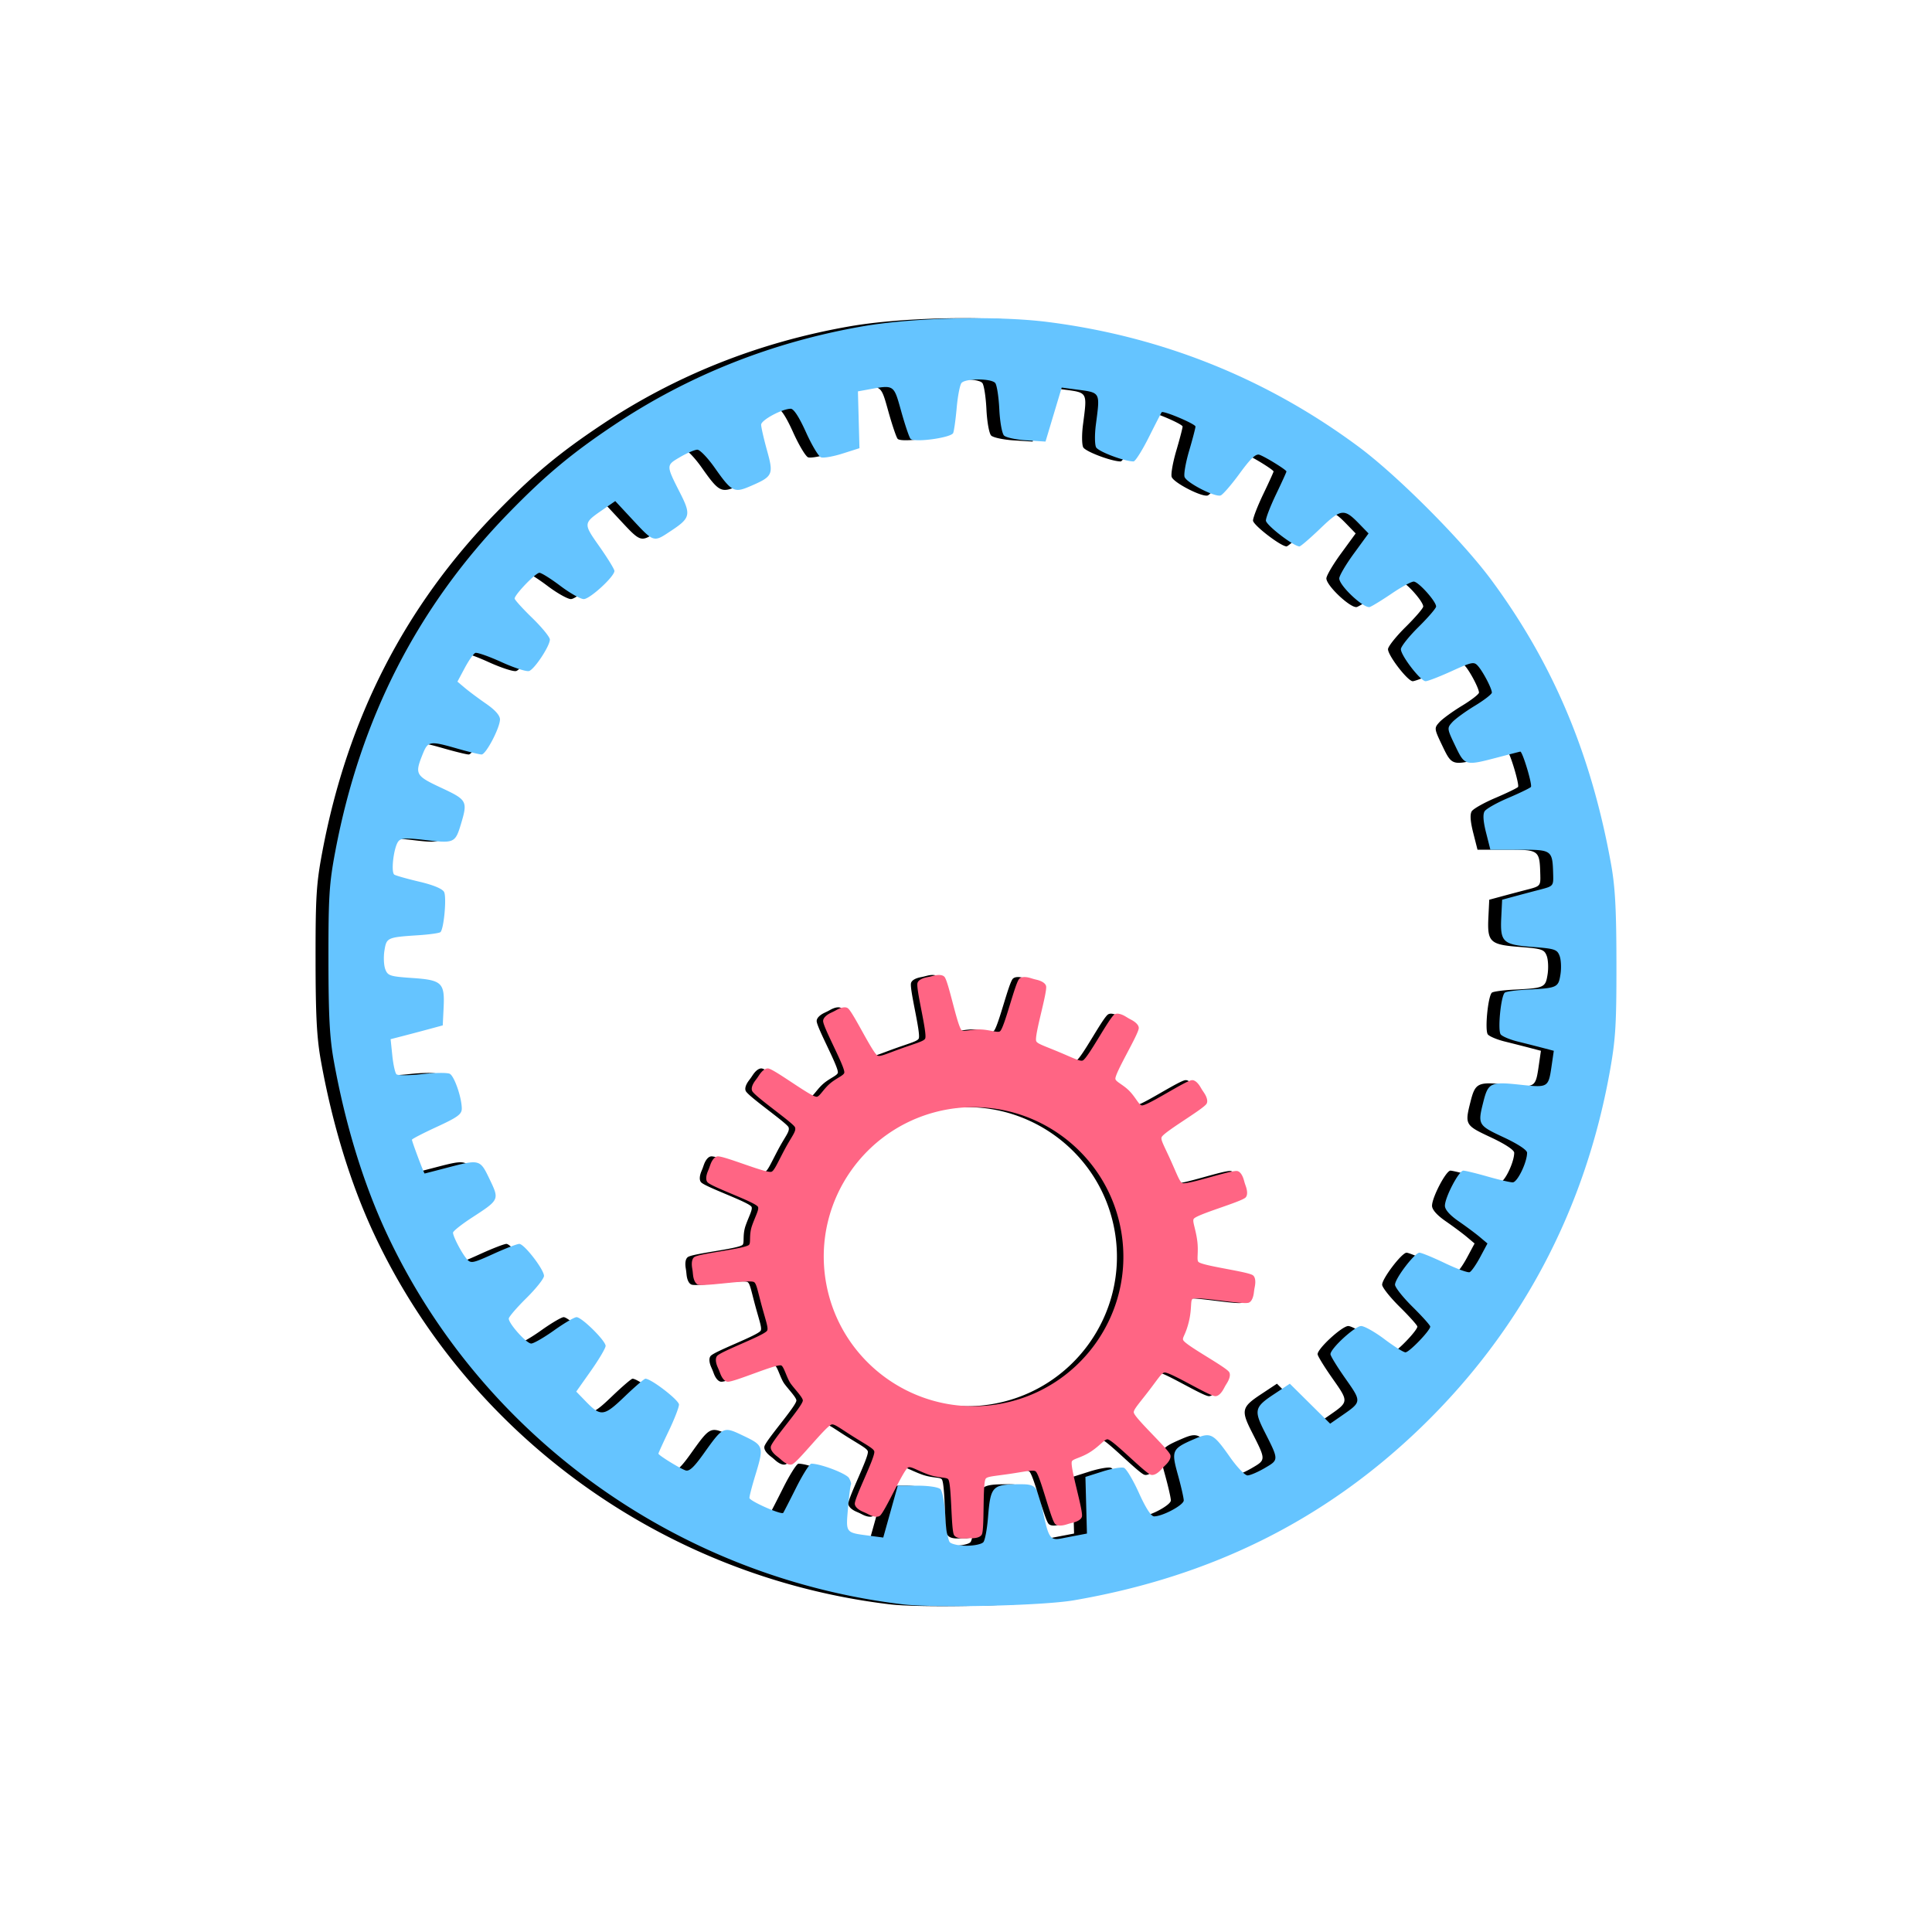 <?xml version="1.0"?>
<svg xmlns="http://www.w3.org/2000/svg" xmlns:xlink="http://www.w3.org/1999/xlink" width="600" height="600" viewBox="0 0 600 600">
  <defs>
    <filter id="d">
      <feGaussianBlur stdDeviation="1.75"/>
    </filter>
    <filter id="b">
      <feGaussianBlur stdDeviation="4"/>
    </filter>
  </defs>
  <g id="a">
    <animateTransform xlink:href="#a" attributeName="transform" type="rotate" begin="0s" dur="21176ms" fill="freeze" from="0,300,300" to="360,300,300" repeatCount="indefinite" calcMode="linear"/>
    <path d="M276.127 498.214c-69.698-8.416-130.57-52.177-159.968-115.001-7.282-15.562-12.946-34.025-16.502-53.792-1.28-7.107-1.642-13.986-1.655-31.399-.016-19.661.236-23.643 2.133-33.675 7.816-41.33 25.604-76.043 53.806-105 11.498-11.806 19.599-18.566 32.839-27.4 23.103-15.415 48.984-25.69 77.044-30.59 15.8-2.758 41.789-3.37 57.606-1.357 35.5 4.518 67.96 17.552 96.518 38.755 12.067 8.96 32.136 29.101 41.172 41.321 19.22 25.992 31.076 54.138 37.224 88.367 1.267 7.058 1.64 14.004 1.656 30.944.02 18.887-.262 23.421-2.078 33.504-7.752 43.044-27.574 80.388-58.58 110.361-29.751 28.762-65.125 46.388-107.847 53.736-9.774 1.681-43.233 2.45-53.368 1.226zm25.283-19.305c.495-.625 1.13-4.004 1.413-7.508.801-9.94 1.267-10.429 9.955-10.454 4.98-.015 5.404.497 7.138 8.634 1.72 8.068 2.278 8.868 5.716 8.2 1.594-.31 4.03-.78 5.413-1.043l2.514-.48-.236-8.793-.236-8.793 5.289-1.678c2.908-.923 5.91-1.44 6.67-1.148.761.291 2.86 3.808 4.664 7.815 2.113 4.69 3.794 7.278 4.721 7.265 2.715-.038 9.187-3.527 9.187-4.953 0-.782-.82-4.375-1.821-7.984-2.105-7.586-1.867-8.088 5.317-11.175 4.882-2.099 5.68-1.676 10.925 5.784 2.168 3.084 4.592 5.606 5.388 5.606.796 0 3.213-1.033 5.37-2.296 4.401-2.575 4.402-2.45-.072-11.269-3.352-6.606-3.099-7.666 2.759-11.55l5.082-3.368 6.263 6.207 6.263 6.207 3.672-2.542c6.17-4.27 6.165-4.225 1.043-11.509-2.542-3.614-4.62-7.003-4.62-7.53 0-1.759 7.64-8.767 9.53-8.742 1.024.013 4.29 1.856 7.26 4.096 2.97 2.239 5.895 4.07 6.501 4.07 1.165 0 7.694-6.784 7.694-7.994 0-.39-2.46-3.14-5.468-6.112-3.007-2.972-5.468-6.075-5.468-6.894 0-1.926 6.117-9.943 7.586-9.943.618 0 4.154 1.45 7.86 3.223 3.704 1.773 7.178 3.047 7.72 2.83.542-.217 2.01-2.312 3.263-4.656l2.279-4.26-2.354-1.982c-1.294-1.09-4.267-3.304-6.607-4.92-2.728-1.886-4.254-3.61-4.254-4.809 0-2.61 4.347-10.91 5.714-10.91.62 0 3.995.82 7.5 1.82 3.506 1.001 7.038 1.82 7.848 1.82 1.443 0 4.456-6.216 4.456-9.192 0-.853-2.832-2.719-7.29-4.803-7.98-3.73-8.081-3.91-6.28-11.057 1.486-5.892 2.26-6.25 11.358-5.277 8.893.952 8.84.987 9.89-6.255l.621-4.275-3.466-.91a645.73 645.73 0 00-7.767-1.97c-2.366-.582-4.726-1.57-5.246-2.194-.99-1.192.01-11.74 1.23-12.957.352-.353 3.393-.78 6.757-.951 9.573-.486 9.904-.633 10.556-4.703.316-1.976.199-4.58-.261-5.788-.763-2.005-1.496-2.247-8.43-2.78-9.238-.709-10.062-1.493-9.684-9.225l.265-5.436 4.102-1.11a832.12 832.12 0 017.974-2.11c3.708-.957 3.87-1.144 3.782-4.377-.212-7.885-.27-7.929-10.433-7.929h-9.07l-1.336-5.274c-.895-3.528-1.045-5.736-.455-6.67.485-.767 3.752-2.616 7.26-4.108 3.508-1.492 6.704-3.034 7.103-3.427.56-.553-2.59-11.062-3.296-10.994-.09.008-3.238.82-6.998 1.804-10.154 2.658-10.207 2.644-13.205-3.621-2.556-5.34-2.573-5.477-.898-7.325.939-1.036 4.086-3.327 6.994-5.09 2.908-1.765 5.287-3.608 5.287-4.097 0-1.25-2.691-6.416-4.297-8.246-1.246-1.422-1.83-1.309-8.206 1.593-3.775 1.718-7.408 3.123-8.075 3.123-1.535 0-7.674-7.954-7.674-9.943 0-.82 2.46-3.922 5.468-6.894 3.007-2.972 5.468-5.835 5.468-6.363 0-1.605-5.51-7.744-6.952-7.744-.742 0-3.78 1.648-6.75 3.662-2.97 2.014-6.054 3.913-6.853 4.219-1.748.67-9.52-6.566-9.52-8.863 0-.832 2.046-4.315 4.547-7.74l4.547-6.229-2.897-2.984c-4.71-4.853-5.629-4.742-12.107 1.47-3.179 3.05-6.08 5.543-6.448 5.543-1.794 0-10.426-6.654-10.426-8.037 0-.864 1.436-4.561 3.19-8.217 1.754-3.656 3.19-6.813 3.19-7.017 0-.489-6.419-4.467-8.36-5.18-1.13-.416-2.719 1.076-6.16 5.786-2.55 3.491-5.207 6.566-5.903 6.832-1.672.641-10.494-3.86-11.208-5.717-.307-.8.328-4.46 1.41-8.135 1.083-3.675 1.969-7.07 1.969-7.545 0-.8-9.98-5.021-10.495-4.44-.126.143-1.922 3.639-3.991 7.768-2.07 4.13-4.207 7.509-4.75 7.509-2.832 0-10.949-3.064-11.627-4.389-.43-.84-.464-3.984-.074-6.988 1.344-10.36 1.579-9.946-6.227-10.98l-4.378-.58-2.514 8.386-2.514 8.386-5.876-.373c-3.232-.206-6.382-.88-7.001-1.498-.627-.626-1.278-4.238-1.468-8.148-.189-3.864-.76-7.536-1.267-8.162-1.2-1.477-9.324-1.477-10.49 0-.495.626-1.16 4.073-1.479 7.66-.318 3.587-.807 7.116-1.086 7.843-.568 1.477-12.038 3.061-13.247 1.83-.39-.398-1.683-4.204-2.875-8.46-2.393-8.547-2.09-8.35-10.495-6.824l-2.972.54.238 8.824.238 8.824-5.289 1.678c-2.909.923-5.91 1.44-6.67 1.149-.761-.292-2.86-3.808-4.664-7.815-2.113-4.691-3.794-7.278-4.721-7.265-2.715.037-9.187 3.526-9.187 4.952 0 .782.82 4.375 1.821 7.985 2.105 7.585 1.866 8.087-5.317 11.175-4.882 2.098-5.68 1.676-10.925-5.785-2.168-3.083-4.592-5.606-5.388-5.606-.796 0-3.213 1.033-5.37 2.296-4.401 2.576-4.402 2.451.073 11.27 3.346 6.595 3.094 7.668-2.706 11.513-5.778 3.83-5.307 3.98-12.842-4.119l-4.655-5.004-3.754 2.598c-6.263 4.334-6.256 4.27-1.126 11.566 2.542 3.614 4.621 7.003 4.621 7.531 0 1.758-7.641 8.766-9.53 8.741-1.024-.013-4.291-1.856-7.26-4.095-2.97-2.24-5.896-4.071-6.502-4.071-1.167 0-7.694 6.786-7.694 8 0 .391 2.46 3.106 5.468 6.032 3.008 2.925 5.468 5.939 5.468 6.697 0 2.017-4.771 9.24-6.46 9.781-.797.255-4.655-.996-8.574-2.78-3.919-1.783-7.573-3.062-8.12-2.843-.549.219-2.022 2.315-3.275 4.659l-2.278 4.26 2.353 1.982c1.294 1.09 4.268 3.304 6.607 4.92 2.729 1.886 4.254 3.61 4.254 4.81 0 2.61-4.347 10.91-5.714 10.91-.62 0-3.995-.82-7.5-1.82-8.688-2.482-9.137-2.406-10.838 1.838-2.447 6.109-2.171 6.598 5.825 10.336 8.038 3.758 8.24 4.13 6.11 11.243-1.75 5.843-2.14 6.023-10.808 5.002-6.191-.73-7.794-.662-8.621.365-1.45 1.8-2.397 9.65-1.249 10.359.515.318 4.009 1.301 7.763 2.185 4.317 1.016 7.137 2.187 7.671 3.183.842 1.57-.038 11.393-1.118 12.47-.306.307-3.348.74-6.76.965-9.805.644-9.993.729-10.642 4.778-.316 1.975-.198 4.582.264 5.793.768 2.019 1.465 2.244 8.389 2.718 9.23.632 10.104 1.467 9.722 9.281l-.265 5.436-4.101 1.11c-2.256.611-5.899 1.575-8.095 2.143l-3.994 1.031.524 5.068c.288 2.788.866 5.41 1.284 5.827.418.418 4.025.394 8.016-.053 3.99-.447 7.848-.482 8.57-.078 1.424.795 3.683 7.366 3.706 10.776.011 1.76-1.258 2.693-7.733 5.68-4.26 1.966-7.746 3.767-7.746 4.003 0 .572 3.731 10.512 3.938 10.493.09-.008 3.239-.821 6.998-1.805 10.15-2.657 10.209-2.64 13.194 3.598 3.05 6.372 3.068 6.334-5.497 11.906-3.231 2.102-5.874 4.204-5.874 4.67 0 1.217 2.715 6.403 4.296 8.206 1.247 1.421 1.83 1.308 8.206-1.593 3.775-1.718 7.409-3.124 8.075-3.124 1.535 0 7.675 7.955 7.675 9.943 0 .82-2.461 3.922-5.468 6.894-3.008 2.973-5.469 5.836-5.469 6.363 0 1.614 5.514 7.744 6.966 7.744.751 0 3.952-1.843 7.113-4.095 3.16-2.253 6.295-4.096 6.964-4.096 1.623 0 9.032 7.32 9.032 8.924 0 .695-2.052 4.172-4.56 7.727l-4.56 6.464 2.91 2.998c4.724 4.868 5.639 4.758 12.12-1.457 3.18-3.049 6.08-5.543 6.448-5.543 1.794 0 10.426 6.655 10.426 8.038 0 .863-1.435 4.56-3.19 8.216-1.754 3.656-3.19 6.814-3.19 7.017 0 .492 6.424 4.47 8.384 5.19 1.157.426 2.575-.867 5.614-5.12 6.178-8.646 6.105-8.614 12.475-5.573 6.23 2.974 6.335 3.329 3.602 12.266-.994 3.254-1.812 6.398-1.815 6.988-.006.94 9.888 5.324 10.487 4.648.127-.143 1.923-3.638 3.992-7.768 2.068-4.13 4.206-7.508 4.75-7.508 2.919 0 10.965 3.087 11.72 4.496.483.9.742 1.791.576 1.982-.165.191-.574 3.473-.907 7.293-.684 7.828-.853 7.607 6.549 8.587l4.388.581 2.254-8.057 2.255-8.057h6.083c3.506 0 6.544.462 7.172 1.09.6.599 1.287 4.285 1.526 8.19.24 3.907.844 7.615 1.345 8.24.5.626 2.86 1.138 5.243 1.138 2.384 0 4.738-.512 5.233-1.138z" filter="url(#b)">
      <animateTransform calcMode="linear" repeatCount="indefinite" to="360,300,300" from="0,300,300" fill="freeze" dur="21176ms" begin="0s" type="rotate" attributeName="transform" xlink:href="#a"/>
    </path>
    <path d="M280.127 498.214c-69.698-8.416-130.57-52.177-159.968-115.001-7.282-15.562-12.946-34.025-16.502-53.792-1.28-7.107-1.642-13.986-1.655-31.399-.016-19.661.236-23.643 2.133-33.675 7.816-41.33 25.604-76.043 53.806-105 11.498-11.806 19.599-18.566 32.839-27.4 23.103-15.415 48.984-25.69 77.044-30.59 15.8-2.758 41.789-3.37 57.606-1.357 35.5 4.518 67.96 17.552 96.518 38.755 12.067 8.96 32.136 29.101 41.172 41.321 19.22 25.992 31.076 54.138 37.224 88.367 1.267 7.058 1.64 14.004 1.656 30.944.02 18.887-.262 23.421-2.078 33.504-7.752 43.044-27.574 80.388-58.58 110.361-29.751 28.762-65.125 46.388-107.847 53.736-9.774 1.681-43.233 2.45-53.368 1.226zm25.283-19.305c.495-.625 1.13-4.004 1.413-7.508.801-9.94 1.267-10.429 9.955-10.454 4.98-.015 5.404.497 7.138 8.634 1.72 8.068 2.278 8.868 5.716 8.2 1.594-.31 4.03-.78 5.413-1.043l2.514-.48-.236-8.793-.236-8.793 5.289-1.678c2.908-.923 5.91-1.44 6.67-1.148.761.291 2.86 3.808 4.664 7.815 2.113 4.69 3.794 7.278 4.721 7.265 2.715-.038 9.187-3.527 9.187-4.953 0-.782-.82-4.375-1.821-7.984-2.105-7.586-1.867-8.088 5.317-11.175 4.882-2.099 5.68-1.676 10.925 5.784 2.168 3.084 4.592 5.606 5.388 5.606.796 0 3.213-1.033 5.37-2.296 4.401-2.575 4.402-2.45-.072-11.269-3.352-6.606-3.099-7.666 2.759-11.55l5.082-3.368 6.263 6.207 6.263 6.207 3.672-2.542c6.17-4.27 6.165-4.225 1.043-11.509-2.542-3.614-4.62-7.003-4.62-7.53 0-1.759 7.64-8.767 9.53-8.742 1.024.013 4.29 1.856 7.26 4.096 2.97 2.239 5.895 4.07 6.501 4.07 1.165 0 7.694-6.784 7.694-7.994 0-.39-2.46-3.14-5.468-6.112-3.007-2.972-5.468-6.075-5.468-6.894 0-1.926 6.117-9.943 7.586-9.943.618 0 4.154 1.45 7.86 3.223 3.704 1.773 7.178 3.047 7.72 2.83.542-.217 2.01-2.312 3.263-4.656l2.279-4.26-2.354-1.982c-1.294-1.09-4.267-3.304-6.607-4.92-2.728-1.886-4.254-3.61-4.254-4.809 0-2.61 4.347-10.91 5.714-10.91.62 0 3.995.82 7.5 1.82 3.506 1.001 7.038 1.82 7.848 1.82 1.443 0 4.456-6.216 4.456-9.192 0-.853-2.832-2.719-7.29-4.803-7.98-3.73-8.081-3.91-6.28-11.057 1.486-5.892 2.26-6.25 11.358-5.277 8.893.952 8.84.987 9.89-6.255l.621-4.275-3.466-.91a645.73 645.73 0 00-7.767-1.97c-2.366-.582-4.726-1.57-5.246-2.194-.99-1.192.01-11.74 1.23-12.957.352-.353 3.393-.78 6.757-.951 9.573-.486 9.904-.633 10.556-4.703.316-1.976.199-4.58-.261-5.788-.763-2.005-1.496-2.247-8.43-2.78-9.238-.709-10.062-1.493-9.684-9.225l.265-5.436 4.102-1.11a832.12 832.12 0 017.974-2.11c3.708-.957 3.87-1.144 3.782-4.377-.212-7.885-.27-7.929-10.433-7.929h-9.07l-1.336-5.274c-.895-3.528-1.045-5.736-.455-6.67.485-.767 3.752-2.616 7.26-4.108 3.508-1.492 6.704-3.034 7.103-3.427.56-.553-2.59-11.062-3.296-10.994-.09.008-3.238.82-6.998 1.804-10.154 2.658-10.207 2.644-13.205-3.621-2.556-5.34-2.573-5.477-.898-7.325.939-1.036 4.086-3.327 6.994-5.09 2.908-1.765 5.287-3.608 5.287-4.097 0-1.25-2.691-6.416-4.297-8.246-1.246-1.422-1.83-1.309-8.206 1.593-3.775 1.718-7.408 3.123-8.075 3.123-1.535 0-7.674-7.954-7.674-9.943 0-.82 2.46-3.922 5.468-6.894 3.007-2.972 5.468-5.835 5.468-6.363 0-1.605-5.51-7.744-6.952-7.744-.742 0-3.78 1.648-6.75 3.662-2.97 2.014-6.054 3.913-6.853 4.219-1.748.67-9.52-6.566-9.52-8.863 0-.832 2.046-4.315 4.547-7.74l4.547-6.229-2.897-2.984c-4.71-4.853-5.629-4.742-12.107 1.47-3.179 3.05-6.08 5.543-6.448 5.543-1.794 0-10.426-6.654-10.426-8.037 0-.864 1.436-4.561 3.19-8.217 1.754-3.656 3.19-6.813 3.19-7.017 0-.489-6.419-4.467-8.36-5.18-1.13-.416-2.719 1.076-6.16 5.786-2.55 3.491-5.207 6.566-5.903 6.832-1.672.641-10.494-3.86-11.208-5.717-.307-.8.328-4.46 1.41-8.135 1.083-3.675 1.969-7.07 1.969-7.545 0-.8-9.98-5.021-10.495-4.44-.126.143-1.922 3.639-3.991 7.768-2.07 4.13-4.207 7.509-4.75 7.509-2.832 0-10.949-3.064-11.627-4.389-.43-.84-.464-3.984-.074-6.988 1.344-10.36 1.579-9.946-6.227-10.98l-4.378-.58-2.514 8.386-2.514 8.386-5.876-.373c-3.232-.206-6.382-.88-7.001-1.498-.627-.626-1.278-4.238-1.468-8.148-.189-3.864-.76-7.536-1.267-8.162-1.2-1.477-9.324-1.477-10.49 0-.495.626-1.16 4.073-1.479 7.66-.318 3.587-.807 7.116-1.086 7.843-.568 1.477-12.038 3.061-13.247 1.83-.39-.398-1.683-4.204-2.875-8.46-2.393-8.547-2.09-8.35-10.495-6.824l-2.972.54.238 8.824.238 8.824-5.289 1.678c-2.909.923-5.91 1.44-6.67 1.149-.761-.292-2.86-3.808-4.664-7.815-2.113-4.691-3.794-7.278-4.721-7.265-2.715.037-9.187 3.526-9.187 4.952 0 .782.82 4.375 1.821 7.985 2.105 7.585 1.866 8.087-5.317 11.175-4.882 2.098-5.68 1.676-10.925-5.785-2.168-3.083-4.592-5.606-5.388-5.606-.796 0-3.213 1.033-5.37 2.296-4.401 2.576-4.402 2.451.073 11.27 3.346 6.595 3.094 7.668-2.706 11.513-5.778 3.83-5.307 3.98-12.842-4.119l-4.655-5.004-3.754 2.598c-6.263 4.334-6.256 4.27-1.126 11.566 2.542 3.614 4.621 7.003 4.621 7.531 0 1.758-7.641 8.766-9.53 8.741-1.024-.013-4.291-1.856-7.26-4.095-2.97-2.24-5.896-4.071-6.502-4.071-1.167 0-7.694 6.786-7.694 8 0 .391 2.46 3.106 5.468 6.032 3.008 2.925 5.468 5.939 5.468 6.697 0 2.017-4.771 9.24-6.46 9.781-.797.255-4.655-.996-8.574-2.78-3.919-1.783-7.573-3.062-8.12-2.843-.549.219-2.022 2.315-3.275 4.659l-2.278 4.26 2.353 1.982c1.294 1.09 4.268 3.304 6.607 4.92 2.729 1.886 4.254 3.61 4.254 4.81 0 2.61-4.347 10.91-5.714 10.91-.62 0-3.995-.82-7.5-1.82-8.688-2.482-9.137-2.406-10.838 1.838-2.447 6.109-2.171 6.598 5.825 10.336 8.038 3.758 8.24 4.13 6.11 11.243-1.75 5.843-2.14 6.023-10.808 5.002-6.191-.73-7.794-.662-8.621.365-1.45 1.8-2.397 9.65-1.249 10.359.515.318 4.009 1.301 7.763 2.185 4.317 1.016 7.137 2.187 7.671 3.183.842 1.57-.038 11.393-1.118 12.47-.306.307-3.348.74-6.76.965-9.805.644-9.993.729-10.642 4.778-.316 1.975-.198 4.582.264 5.793.768 2.019 1.465 2.244 8.389 2.718 9.23.632 10.104 1.467 9.722 9.281l-.265 5.436-4.101 1.11c-2.256.611-5.899 1.575-8.095 2.143l-3.994 1.031.524 5.068c.288 2.788.866 5.41 1.284 5.827.418.418 4.025.394 8.016-.053 3.99-.447 7.848-.482 8.57-.078 1.424.795 3.683 7.366 3.706 10.776.011 1.76-1.258 2.693-7.733 5.68-4.26 1.966-7.746 3.767-7.746 4.003 0 .572 3.731 10.512 3.938 10.493.09-.008 3.239-.821 6.998-1.805 10.15-2.657 10.209-2.64 13.194 3.598 3.05 6.372 3.068 6.334-5.497 11.906-3.231 2.102-5.874 4.204-5.874 4.67 0 1.217 2.715 6.403 4.296 8.206 1.247 1.421 1.83 1.308 8.206-1.593 3.775-1.718 7.409-3.124 8.075-3.124 1.535 0 7.675 7.955 7.675 9.943 0 .82-2.461 3.922-5.468 6.894-3.008 2.973-5.469 5.836-5.469 6.363 0 1.614 5.514 7.744 6.966 7.744.751 0 3.952-1.843 7.113-4.095 3.16-2.253 6.295-4.096 6.964-4.096 1.623 0 9.032 7.32 9.032 8.924 0 .695-2.052 4.172-4.56 7.727l-4.56 6.464 2.91 2.998c4.724 4.868 5.639 4.758 12.12-1.457 3.18-3.049 6.08-5.543 6.448-5.543 1.794 0 10.426 6.655 10.426 8.038 0 .863-1.435 4.56-3.19 8.216-1.754 3.656-3.19 6.814-3.19 7.017 0 .492 6.424 4.47 8.384 5.19 1.157.426 2.575-.867 5.614-5.12 6.178-8.646 6.105-8.614 12.475-5.573 6.23 2.974 6.335 3.329 3.602 12.266-.994 3.254-1.812 6.398-1.815 6.988-.006.94 9.888 5.324 10.487 4.648.127-.143 1.923-3.638 3.992-7.768 2.068-4.13 4.206-7.508 4.75-7.508 2.919 0 10.965 3.087 11.72 4.496.483.9.742 1.791.576 1.982-.165.191-.574 3.473-.907 7.293-.684 7.828-.853 7.607 6.549 8.587l4.388.581 2.254-8.057 2.255-8.057h6.083c3.506 0 6.544.462 7.172 1.09.6.599 1.287 4.285 1.526 8.19.24 3.907.844 7.615 1.345 8.24.5.626 2.86 1.138 5.243 1.138 2.384 0 4.738-.512 5.233-1.138z" fill="#65c4ff"/>
  </g>
  <g id="c">
    <animateTransform calcMode="linear" repeatCount="indefinite" to="360,300,390" from="0,300,390" fill="freeze" dur="10000ms" begin="0s" type="rotate" attributeName="transform" xlink:href="#c"/>
    <path d="M299.812 343.844c22.581-.287 42.62 15.918 46.431 38.833 4.205 25.286-12.948 49.21-38.283 53.408-25.334 4.197-49.299-12.933-53.504-38.219-4.205-25.286 12.949-49.21 38.283-53.407a46.822 46.822 0 017.073-.615zm-9.902-41.047c-.6-.046-1.285.042-1.968.215-1.365.346-.74.212-2.121.492s-2.638.864-2.89 1.783c-.515 1.867 3.076 15.5 2.398 17.219-.33.835-2.73 1.437-7.319 3.074-4.59 1.637-6.68 2.672-7.472 2.245-1.629-.879-7.657-13.63-9.256-14.728-.787-.54-2.145-.182-3.382.492-1.237.673-.67.37-1.937.984-1.268.613-2.32 1.537-2.337 2.49-.035 1.936 6.81 14.217 6.58 16.05-.112.892-2.53 1.705-4.55 3.475-2.021 1.769-3.16 4.043-4.06 4.027-1.85-.03-13.08-8.553-15.006-8.793-.947-.118-1.98.801-2.767 1.968-.787 1.166-.418.656-1.26 1.783-.843 1.127-1.379 2.405-.954 3.26.863 1.733 12.807 9.964 13.284 11.253.476 1.288-1.018 2.738-3.29 7.04-2.273 4.304-3.214 6.588-4.09 6.796-1.8.427-14.772-5.041-16.697-4.797-.948.12-1.74 1.258-2.214 2.583-.473 1.325-.232.729-.769 2.03-.537 1.3-.746 2.69-.123 3.412 1.267 1.467 14.6 6.074 15.652 7.595.511.74-.789 2.96-1.814 5.903-1.026 2.942-.284 5.364-.954 5.965-1.376 1.236-15.4 2.648-16.973 3.782-.775.558-.897 1.962-.677 3.351.22 1.39.124.754.277 2.153.152 1.398.643 2.707 1.537 3.043 1.816.683 15.721-1.631 17.374-.799.803.405 1.154 2.684 2.429 7.38 1.275 4.694 2.16 7 1.66 7.748-1.026 1.537-14.286 6.352-15.528 7.84-.612.733-.405 2.122.154 3.413.558 1.291.335.713.83 2.03.495 1.316 1.295 2.447 2.245 2.551 1.928.212 14.827-5.47 16.635-5.073.88.193 1.76 3.963 3.044 5.719 1.284 1.756 3.805 4.332 3.721 5.227-.172 1.84-9.546 12.369-9.932 14.267-.19.934.678 2.048 1.783 2.92 1.106.873.6.46 1.66 1.384 1.063.925 2.313 1.557 3.199 1.2 1.798-.727 10.458-11.855 12.238-12.361.866-.246 2.67 1.223 6.796 3.813 4.125 2.59 6.317 3.693 6.457 4.58.29 1.826-6.155 14.332-6.057 16.266.047.952 1.141 1.826 2.429 2.398 1.287.572.71.29 1.968.923s2.613.934 3.382.369c1.562-1.149 7.195-14.074 8.795-15.005.777-.452 2.87.947 6.15 2.152 3.279 1.206 5.783.805 6.303 1.538 1.07 1.507.837 15.59 1.784 17.28.466.832 1.851 1.133 3.26 1.076 1.407-.057.743-.071 2.152-.062 1.409.012 2.79-.32 3.228-1.168.89-1.721.18-15.769 1.2-17.31.495-.75 2.806-.818 7.625-1.538 4.82-.72 7.217-1.32 7.903-.738 1.412 1.196 4.69 14.892 6.027 16.296.658.691 2.063.62 3.413.215 1.35-.404.724-.245 2.091-.584 1.368-.339 2.615-.977 2.83-1.906.433-1.887-3.742-15.35-3.137-17.096.294-.849 2.853-1.097 5.811-3.013 2.959-1.916 4.434-4.03 5.32-3.874 1.823.32 11.573 10.47 13.438 11.007.918.265 2.114-.477 3.075-1.506.96-1.03.497-.586 1.506-1.568 1.009-.982 1.731-2.165 1.445-3.075-.58-1.848-10.984-11.348-11.346-13.16-.176-.88 1.52-2.692 4.49-6.549s4.145-5.834 5.042-5.903c1.846-.142 13.836 7.29 15.775 7.348.955.029 1.908-1.01 2.583-2.244.674-1.235.343-.675 1.076-1.876.733-1.2 1.149-2.54.646-3.351-1.022-1.646-13.467-8.266-14.268-9.931-.39-.81.736-1.544 1.753-5.75 1.017-4.206.386-6.685 1.199-7.072 1.67-.796 15.543 1.842 17.373 1.2.902-.317 1.416-1.62 1.6-3.014.183-1.394.087-.768.338-2.152.25-1.385.146-2.776-.615-3.352-1.548-1.168-15.564-2.885-16.913-4.15-.656-.616.11-3.027-.4-6.734s-1.601-5.966-1.045-6.672c1.144-1.453 14.727-5.225 16.082-6.61.667-.683.547-2.083.092-3.414-.454-1.33-.256-.708-.645-2.06-.39-1.351-1.091-2.557-2.03-2.736-1.906-.363-15.234 4.29-17.004 3.75-.862-.26-1.659-2.605-3.66-7.04-2-4.436-3.192-6.404-2.829-7.226.748-1.69 12.992-8.715 13.96-10.392.478-.827.034-2.144-.737-3.32-.771-1.178-.455-.633-1.169-1.846-.713-1.212-1.69-2.21-2.644-2.152-1.937.12-13.68 7.924-15.529 7.84-.899-.04-1.895-2.408-3.843-4.427-1.949-2.019-4.322-2.918-4.398-3.813-.155-1.84 7.213-13.837 7.257-15.773.022-.953-1.033-1.888-2.275-2.552-1.242-.664-.667-.353-1.876-1.076-1.209-.723-2.574-1.123-3.382-.615-1.642 1.032-8.177 13.485-9.84 14.297-.809.395-2.978-.762-7.472-2.644-4.494-1.882-6.715-2.534-7.011-3.382-.608-1.745 3.512-15.178 3.075-17.065-.216-.929-1.43-1.6-2.798-1.937-1.369-.336-.772-.183-2.122-.584-1.35-.401-2.756-.446-3.413.246-1.335 1.406-4.557 15.098-5.966 16.296-.685.582-3.031-.437-5.965-.553-2.934-.117-5.305.824-5.966.215-1.36-1.254-4.044-15.083-5.32-16.542-.314-.36-.814-.538-1.414-.584z" fill-rule="evenodd" stroke="#000" stroke-width="0" filter="url(#d)"/>
    <path d="M301.812 343.844c22.581-.287 42.62 15.918 46.431 38.833 4.205 25.286-12.948 49.21-38.283 53.408-25.334 4.197-49.299-12.933-53.504-38.219-4.205-25.286 12.949-49.21 38.283-53.407a46.822 46.822 0 017.073-.615zm-9.902-41.047c-.6-.046-1.285.042-1.968.215-1.365.346-.74.212-2.121.492s-2.638.864-2.89 1.783c-.515 1.867 3.076 15.5 2.398 17.219-.33.835-2.73 1.437-7.319 3.074-4.59 1.637-6.68 2.672-7.472 2.245-1.629-.879-7.657-13.63-9.256-14.728-.787-.54-2.145-.182-3.382.492-1.237.673-.67.37-1.937.984-1.268.613-2.32 1.537-2.337 2.49-.035 1.936 6.81 14.217 6.58 16.05-.112.892-2.53 1.705-4.55 3.475-2.021 1.769-3.16 4.043-4.06 4.027-1.85-.03-13.08-8.553-15.006-8.793-.947-.118-1.98.801-2.767 1.968-.787 1.166-.418.656-1.26 1.783-.843 1.127-1.379 2.405-.954 3.26.863 1.733 12.807 9.964 13.284 11.253.476 1.288-1.018 2.738-3.29 7.04-2.273 4.304-3.214 6.588-4.09 6.796-1.8.427-14.772-5.041-16.697-4.797-.948.12-1.74 1.258-2.214 2.583-.473 1.325-.232.729-.769 2.03-.537 1.3-.746 2.69-.123 3.412 1.267 1.467 14.6 6.074 15.652 7.595.511.74-.789 2.96-1.814 5.903-1.026 2.942-.284 5.364-.954 5.965-1.376 1.236-15.4 2.648-16.973 3.782-.775.558-.897 1.962-.677 3.351.22 1.39.124.754.277 2.153.152 1.398.643 2.707 1.537 3.043 1.816.683 15.721-1.631 17.374-.799.803.405 1.154 2.684 2.429 7.38 1.275 4.694 2.16 7 1.66 7.748-1.026 1.537-14.286 6.352-15.528 7.84-.612.733-.405 2.122.154 3.413.558 1.291.335.713.83 2.03.495 1.316 1.295 2.447 2.245 2.551 1.928.212 14.827-5.47 16.635-5.073.88.193 1.76 3.963 3.044 5.719 1.284 1.756 3.805 4.332 3.721 5.227-.172 1.84-9.546 12.369-9.932 14.267-.19.934.678 2.048 1.783 2.92 1.106.873.6.46 1.66 1.384 1.063.925 2.313 1.557 3.199 1.2 1.798-.727 10.458-11.855 12.238-12.361.866-.246 2.67 1.223 6.796 3.813 4.125 2.59 6.316 3.693 6.457 4.58.29 1.826-6.155 14.332-6.057 16.266.047.952 1.141 1.826 2.429 2.398 1.287.572.71.29 1.968.923s2.613.934 3.382.369c1.562-1.149 7.195-14.074 8.795-15.005.777-.452 2.87.947 6.15 2.152 3.279 1.206 5.783.805 6.303 1.538 1.07 1.507.837 15.59 1.784 17.28.466.832 1.851 1.133 3.26 1.076 1.407-.057.743-.071 2.152-.062 1.409.012 2.79-.32 3.228-1.168.89-1.721.18-15.769 1.2-17.31.495-.75 2.806-.818 7.625-1.538 4.82-.72 7.217-1.32 7.903-.738 1.412 1.196 4.69 14.892 6.027 16.296.658.691 2.063.62 3.413.215 1.35-.404.724-.245 2.091-.584 1.368-.339 2.615-.977 2.83-1.906.433-1.887-3.742-15.35-3.137-17.096.294-.849 2.853-1.097 5.811-3.013 2.959-1.916 4.434-4.03 5.32-3.874 1.823.32 11.573 10.47 13.438 11.007.918.265 2.114-.477 3.075-1.506.96-1.03.497-.586 1.506-1.568 1.009-.982 1.731-2.165 1.445-3.075-.58-1.848-10.984-11.348-11.346-13.16-.176-.88 1.52-2.692 4.49-6.549s4.145-5.834 5.042-5.903c1.846-.142 13.836 7.29 15.775 7.348.955.029 1.908-1.01 2.583-2.244.674-1.235.343-.675 1.076-1.876.733-1.2 1.149-2.54.646-3.351-1.022-1.646-13.467-8.266-14.268-9.931-.39-.81.736-1.544 1.753-5.75 1.017-4.206.386-6.685 1.199-7.072 1.67-.796 15.543 1.842 17.373 1.2.902-.317 1.416-1.62 1.6-3.014.183-1.394.087-.768.338-2.152.25-1.385.146-2.776-.615-3.352-1.548-1.168-15.564-2.885-16.913-4.15-.656-.616.11-3.027-.4-6.734s-1.601-5.966-1.045-6.672c1.144-1.453 14.727-5.225 16.082-6.61.667-.683.547-2.083.092-3.414-.454-1.33-.256-.708-.645-2.06-.39-1.351-1.091-2.557-2.03-2.736-1.906-.363-15.234 4.29-17.004 3.75-.862-.26-1.659-2.605-3.66-7.04-2-4.436-3.192-6.404-2.829-7.226.748-1.69 12.992-8.715 13.96-10.392.478-.827.034-2.144-.737-3.32-.771-1.178-.455-.633-1.169-1.846-.713-1.212-1.69-2.21-2.644-2.152-1.937.12-13.68 7.924-15.529 7.84-.899-.04-1.895-2.408-3.843-4.427-1.949-2.019-4.322-2.918-4.398-3.813-.155-1.84 7.213-13.837 7.257-15.773.022-.953-1.033-1.888-2.275-2.552-1.242-.664-.667-.353-1.876-1.076-1.209-.723-2.574-1.123-3.382-.615-1.642 1.032-8.177 13.485-9.84 14.297-.809.395-2.978-.762-7.472-2.644-4.494-1.882-6.715-2.534-7.011-3.382-.608-1.745 3.512-15.178 3.075-17.065-.216-.929-1.43-1.6-2.798-1.937-1.369-.336-.772-.183-2.122-.584-1.35-.401-2.756-.446-3.413.246-1.335 1.406-4.557 15.098-5.966 16.296-.685.582-3.031-.437-5.965-.553-2.934-.117-5.305.824-5.966.215-1.36-1.254-4.044-15.083-5.32-16.542-.314-.36-.814-.538-1.414-.584z" fill="#ff6584" fill-rule="evenodd" stroke="#000" stroke-width="0"/>
  </g>
</svg>
